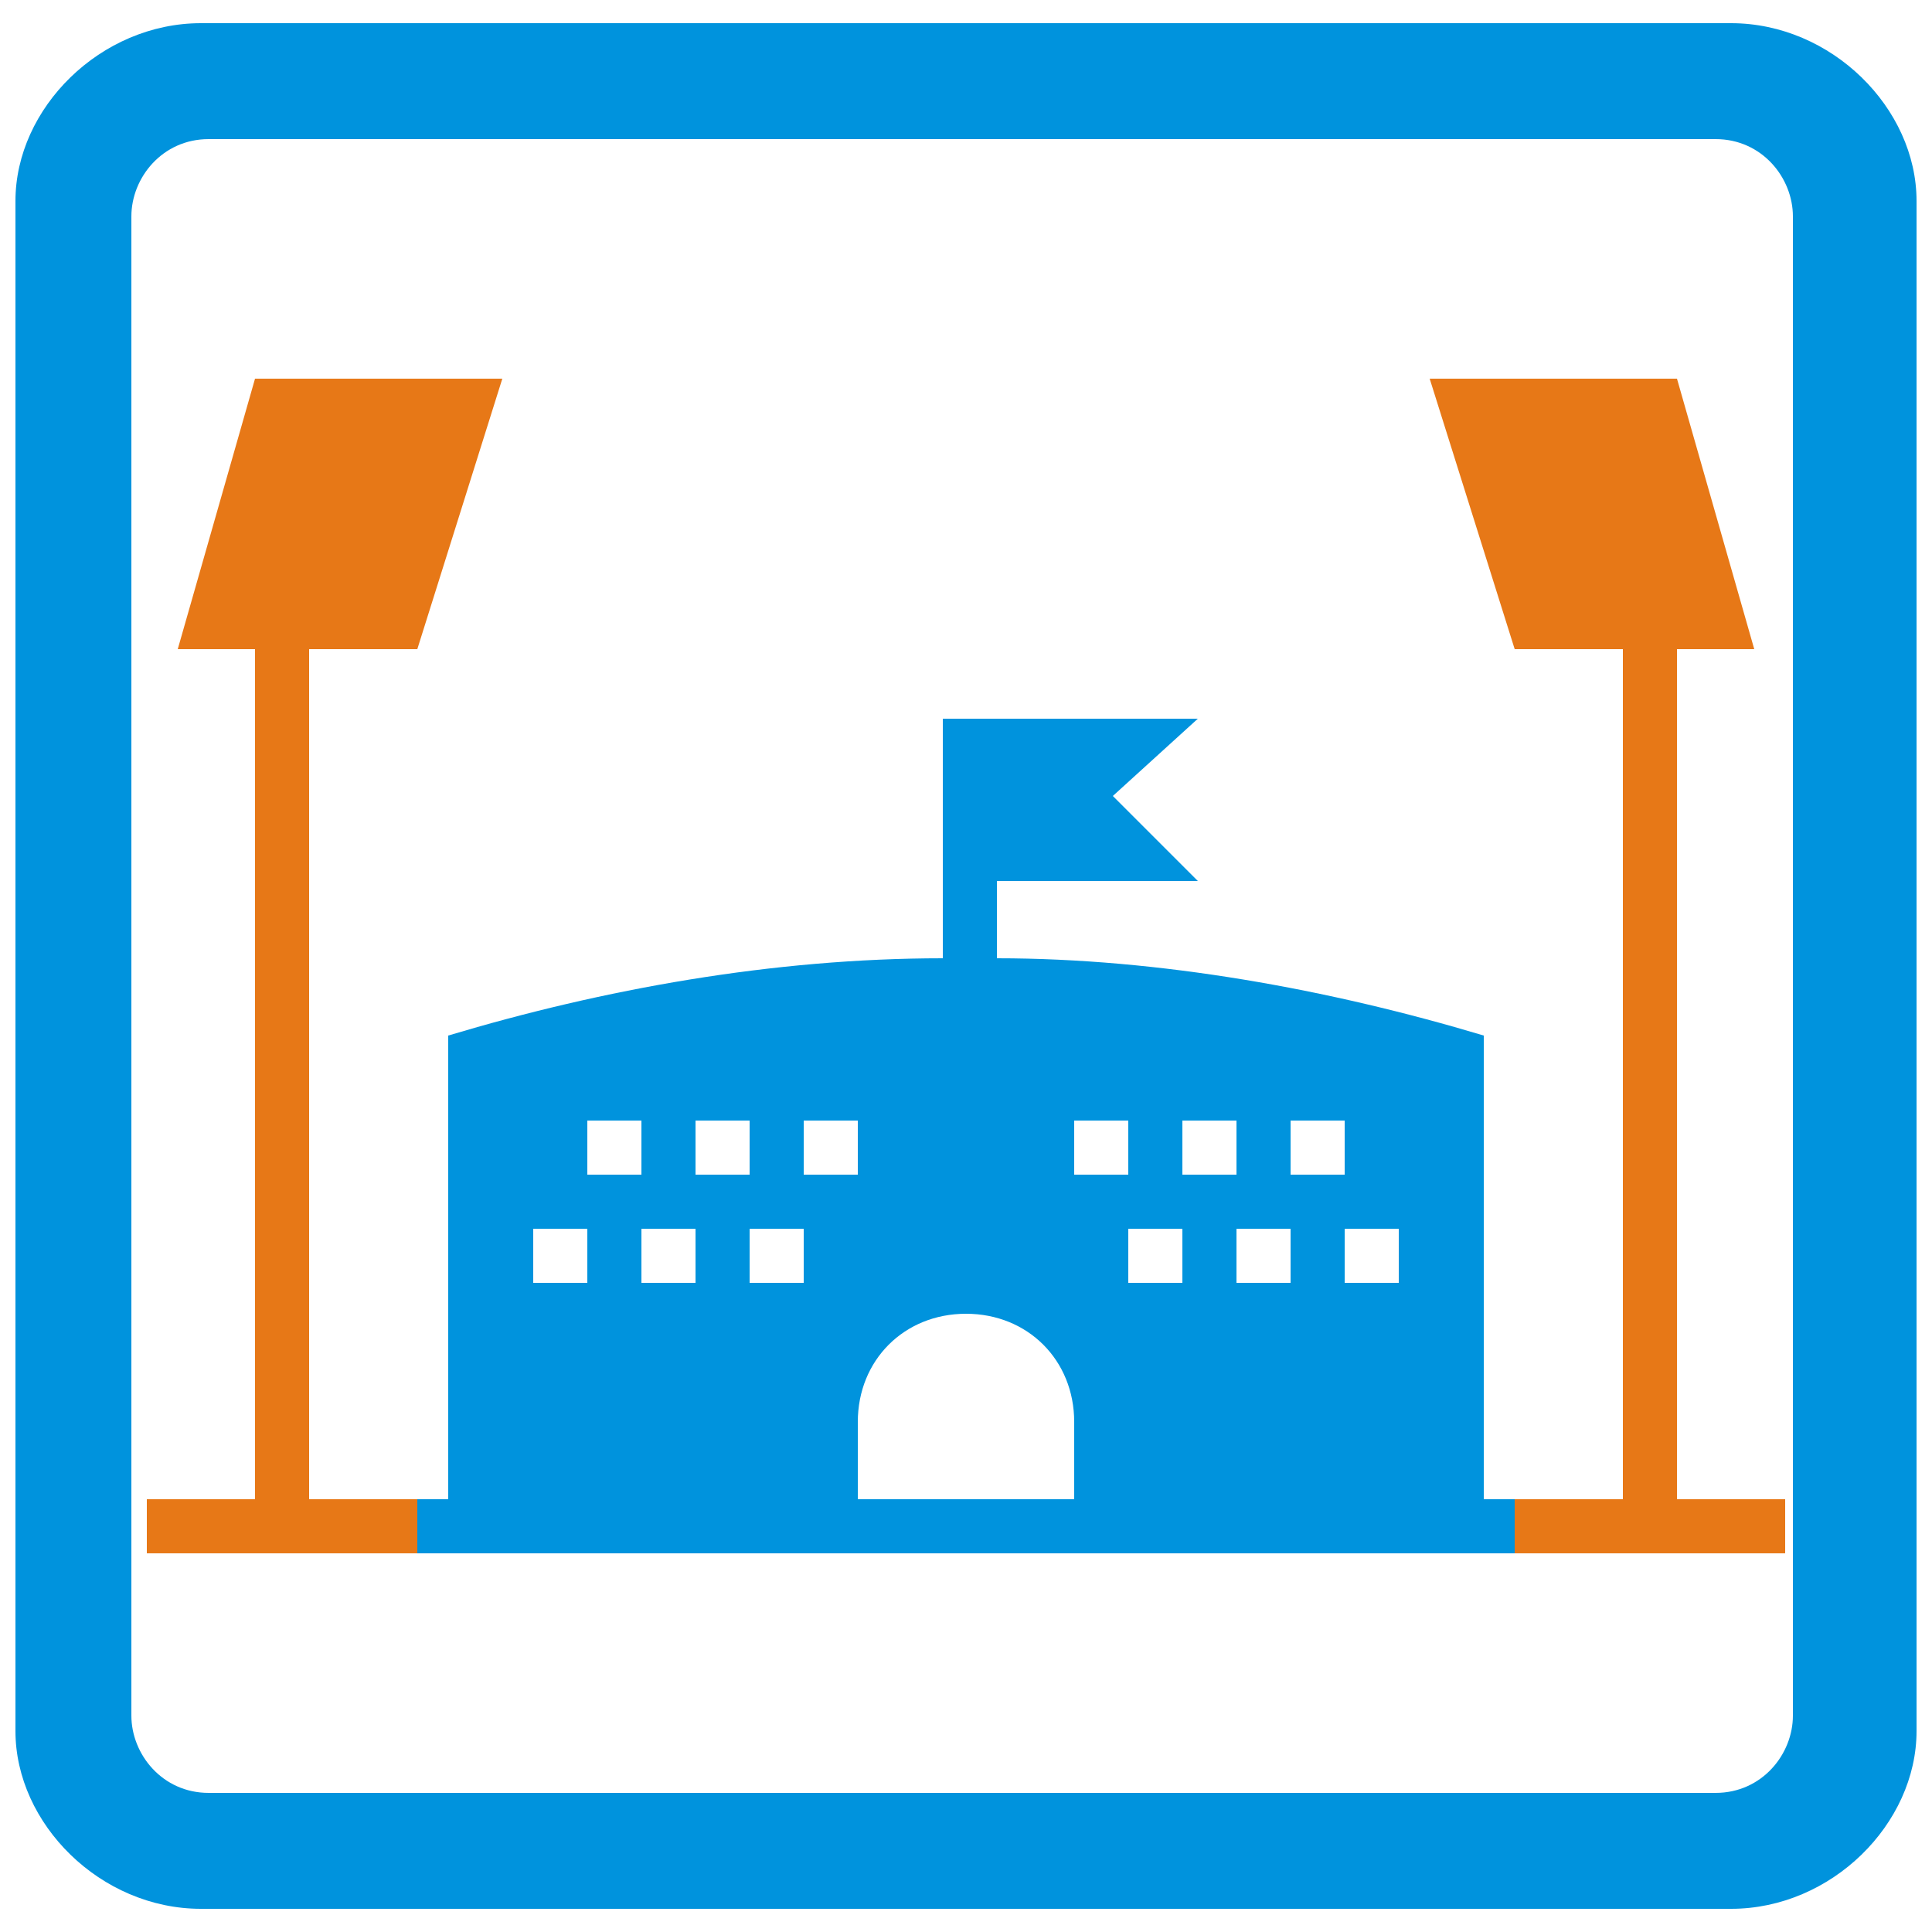 <?xml version="1.0" encoding="iso-8859-1"?>
<!DOCTYPE svg PUBLIC "-//W3C//DTD SVG 1.0//EN" "http://www.w3.org/TR/2001/REC-SVG-20010904/DTD/svg10.dtd">
<!-- Creator: CorelDRAW -->
<svg xmlns="http://www.w3.org/2000/svg" xmlns:odm="http://product.corel.com/CGS/11/cddns/" xml:space="preserve" width="250px" height="250px" style="shape-rendering:geometricPrecision; text-rendering:geometricPrecision; image-rendering:optimizeQuality; fill-rule:evenodd"
     viewBox="0 0 250 250">
 <defs>
  <style type="text/css">
   <![CDATA[
    .fil0 {fill:#0093DD}
    .fil1 {fill:#E77817}
   ]]>
  </style>
 </defs>
 <g id="Ebene 1">
  <path class="fil0" d="M26 3c66,0 132,0 198,0 13,0 24,11 24,23l0 198c0,12 -11,23 -24,23 -66,0 -132,0 -198,0 -13,0 -24,-11 -24,-23l0 -198c0,-12 11,-23 24,-23zm196 229c6,0 10,-5 10,-10l0 -194c0,-5 -4,-10 -10,-10 -65,0 -130,0 -195,0 -6,0 -10,5 -10,10l0 194c0,5 4,10 10,10 66,0 130,0 195,0z"/>
  <g>
   <path class="fil1" d="M217 194l0 -110 10 0 -10 -35 -32 0 11 35 14 0 0 110 -14 0 0 7 35 0 0 -7 -14 0 0 0zm-163 0l-14 0 0 -110 14 0 11 -35 -32 0 -10 35 10 0 0 110 -14 0 0 7 35 0 0 -7 0 0z"/>
   <path class="fil0" d="M196 194l-4 0 0 -60c-20,-6 -42,-10 -63,-10l0 -10 26 0 -11 -11 11 -10 -33 0 0 31c-22,0 -44,4 -64,10l0 60 -4 0 0 7 142 0 0 -7 0 0zm-15 -28l-7 0 0 -7 7 0 0 7zm-14 -21l7 0 0 7 -7 0 0 -7zm0 21l-7 0 0 -7 7 0 0 7zm-14 -21l7 0 0 7 -7 0 0 -7zm0 21l-7 0 0 -7 7 0 0 7zm-14 -21l7 0 0 7 -7 0 0 -7zm-35 0l7 0 0 7 -7 0 0 -7zm-14 0l7 0 0 7 -7 0 0 -7zm14 14l0 7 -7 0 0 -7 7 0zm-28 -14l7 0 0 7 -7 0 0 -7zm14 14l0 7 -7 0 0 -7 7 0zm-21 0l7 0 0 7 -7 0 0 -7zm42 25c0,-8 6,-14 14,-14 8,0 14,6 14,14l0 10 -28 0 0 -10 0 0z"/>
  </g>
 </g>
</svg>
